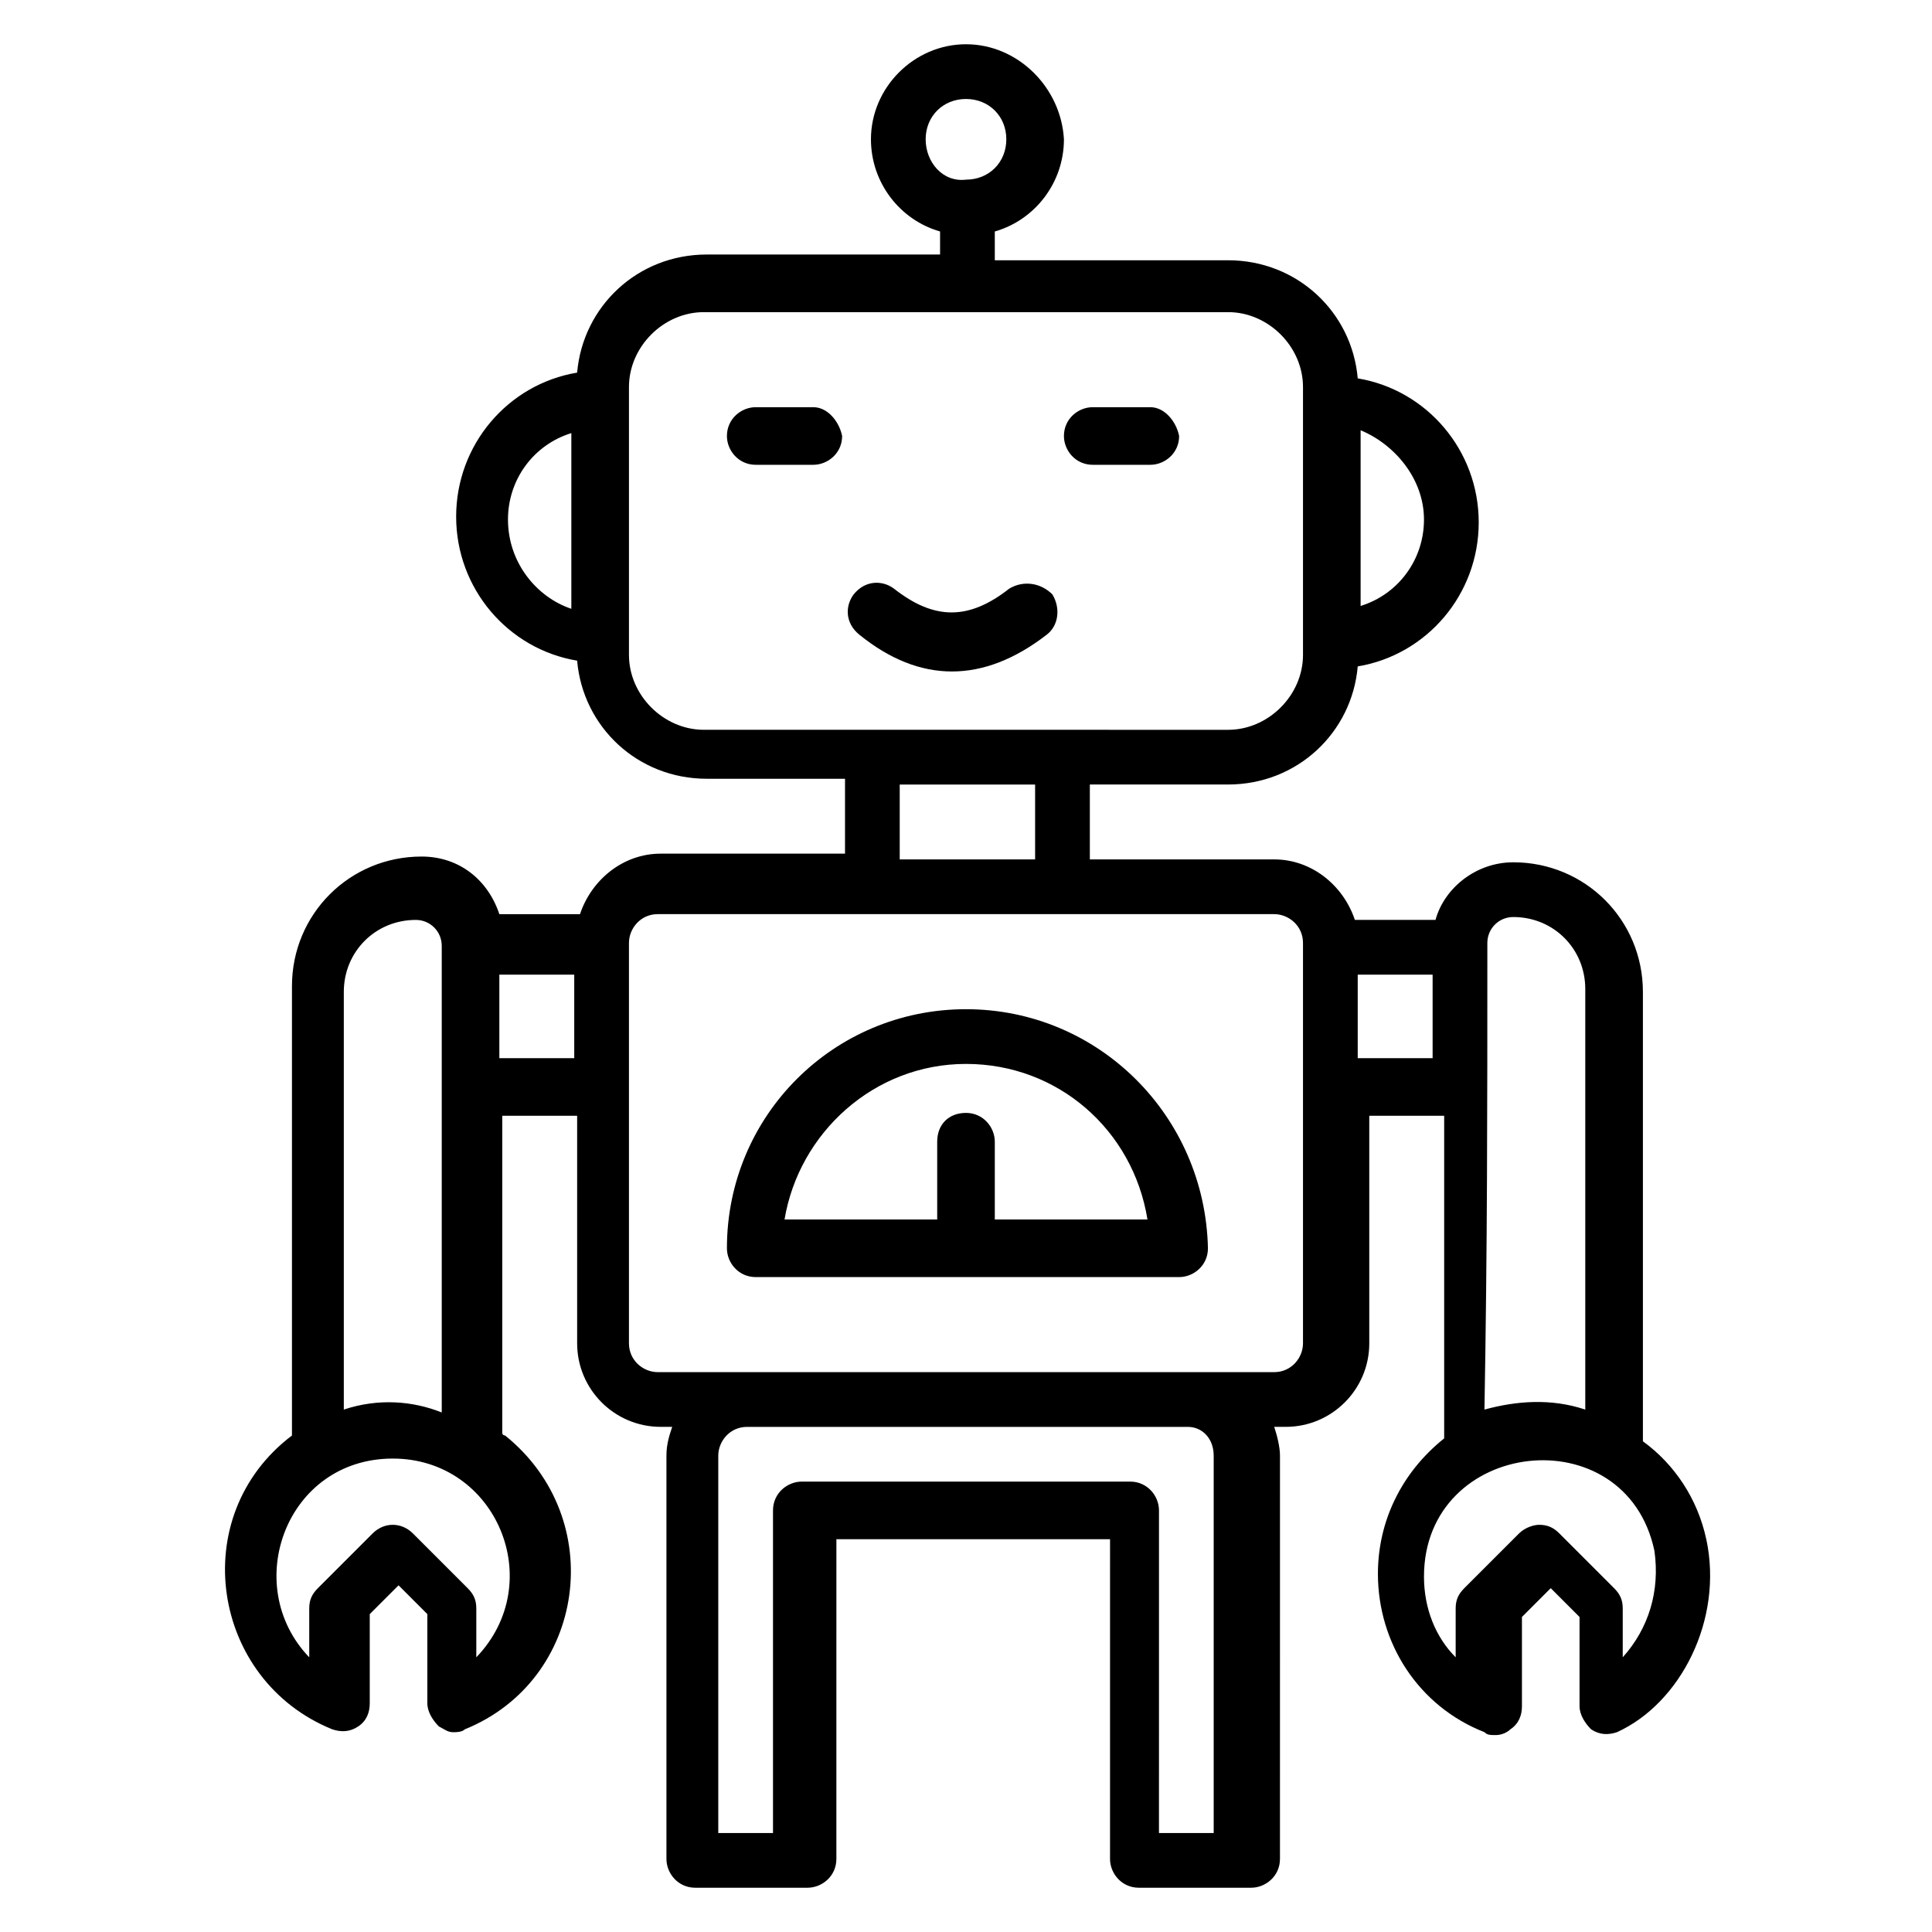 <?xml version="1.0" encoding="UTF-8"?>
<!-- Uploaded to: ICON Repo, www.svgrepo.com, Generator: ICON Repo Mixer Tools -->
<svg fill="#000000" width="800px" height="800px" version="1.1" viewBox="144 144 512 512" xmlns="http://www.w3.org/2000/svg">
 <g>
  <path d="m448.85 251.91h-15.266c-3.816 0-7.633 3.055-7.633 7.633 0 3.816 3.055 7.633 7.633 7.633h15.266c3.816 0 7.633-3.055 7.633-7.633-0.762-3.816-3.816-7.633-7.633-7.633z"/>
  <path d="m359.54 251.91h-15.266c-3.816 0-7.633 3.055-7.633 7.633 0 3.816 3.055 7.633 7.633 7.633h15.266c3.816 0 7.633-3.055 7.633-7.633-0.766-3.816-3.816-7.633-7.633-7.633z"/>
  <path d="m411.45 300c-10.688 8.398-19.848 8.398-30.535 0-3.055-2.289-7.633-2.289-10.688 1.527-2.289 3.055-2.289 7.633 1.527 10.688 16.031 12.977 32.824 12.977 49.617 0 3.055-2.289 3.816-6.871 1.527-10.688-3.055-3.055-7.633-3.816-11.449-1.527z"/>
  <path d="m400 411.45c-35.113 0-63.359 28.242-63.359 63.359 0 3.816 3.055 7.633 7.633 7.633h112.21c3.816 0 7.633-3.055 7.633-7.633-0.762-35.117-29.004-63.359-64.117-63.359zm7.633 55.723v-20.609c0-3.816-3.055-7.633-7.633-7.633-4.582 0-7.633 3.055-7.633 7.633v20.609h-40.457c3.816-22.902 23.664-41.223 48.09-41.223s44.273 17.559 48.09 41.223z"/>
  <path d="m596.18 551.91c-2.289-10.688-8.398-19.848-16.793-25.953v-119.09c0-19.082-15.266-34.352-34.352-34.352-9.922 0-18.32 6.871-20.609 15.266h-21.375c-3.055-9.16-11.449-16.031-21.375-16.031h-48.855v-19.848h36.641c18.32 0 32.824-13.742 34.352-31.297 18.32-3.055 32.062-19.082 32.062-38.168 0-19.082-13.742-35.113-32.062-38.168-1.527-17.559-16.031-31.297-34.352-31.297l-61.828 0.004v-7.633c10.688-3.055 18.32-12.977 18.32-24.426-0.766-13.742-12.215-25.191-25.953-25.191-13.742 0-25.191 11.449-25.191 25.191 0 11.449 7.633 21.375 18.32 24.426v6.106h-61.832c-18.32 0-32.824 13.742-34.352 31.297-18.32 3.055-32.062 19.082-32.062 38.168 0 19.082 13.742 35.113 32.062 38.168 1.527 17.559 16.031 31.297 34.352 31.297h36.641v19.848h-48.855c-9.922 0-18.32 6.871-21.375 16.031h-21.375c-3.055-9.16-10.688-15.266-20.609-15.266-19.082 0-34.352 15.266-34.352 34.352v119.08c-28.242 21.375-21.375 64.883 10.688 77.863 2.289 0.762 4.582 0.762 6.871-0.762 2.289-1.527 3.055-3.816 3.055-6.106v-23.664l7.633-7.633 7.633 7.633v23.664c0 2.289 1.527 4.582 3.055 6.106 1.527 0.762 2.289 1.527 3.816 1.527 0.762 0 2.289 0 3.055-0.762 32.062-12.977 38.168-55.723 10.688-77.863 0 0-0.762 0-0.762-0.762l-0.004-83.977h19.848v60.305c0 12.215 9.922 22.137 22.137 22.137h3.055c-0.762 2.289-1.527 4.582-1.527 7.633v106.87c0 3.816 3.055 7.633 7.633 7.633h29.77c3.816 0 7.633-3.055 7.633-7.633l0.004-84.73h72.52l-0.004 84.73c0 3.816 3.055 7.633 7.633 7.633h29.77c3.816 0 7.633-3.055 7.633-7.633l0.004-106.87c0-2.289-0.762-5.344-1.527-7.633h3.055c12.215 0 22.137-9.922 22.137-22.137v-60.305h19.848v85.496c-11.449 9.16-17.559 22.137-17.559 35.879 0 18.32 10.688 35.113 28.242 41.984 0.762 0.762 1.527 0.762 3.055 0.762s3.055-0.762 3.816-1.527c2.289-1.527 3.055-3.816 3.055-6.106v-23.664l7.633-7.633 7.633 7.633v23.664c0 2.289 1.527 4.582 3.055 6.106 2.289 1.527 4.582 1.527 6.871 0.762 16.793-7.637 28.242-29.773 23.664-51.145zm-206.87-370.99c0-6.106 4.582-10.688 10.688-10.688s10.688 4.582 10.688 10.688-4.582 10.688-10.688 10.688c-6.109 0.762-10.688-4.582-10.688-10.688zm132.06 100.76c0 10.688-6.871 19.848-16.793 22.902v-46.562c9.16 3.812 16.793 12.973 16.793 23.66zm-242.75 0c0-10.688 6.871-19.848 16.793-22.902v46.562c-9.16-3.051-16.793-12.211-16.793-23.66zm32.062 35.879v-70.992c0-10.688 9.16-19.848 19.848-19.848h138.93c10.688 0 19.848 9.16 19.848 19.848v70.992c0 10.688-9.16 19.848-19.848 19.848l-138.93-0.004c-10.688 0-19.848-9.16-19.848-19.844zm71.754 34.348h35.879v19.848h-35.879zm-112.21 231.3v-12.977c0-2.289-0.762-3.816-2.289-5.344l-14.504-14.504c-3.055-3.055-7.633-3.055-10.688 0l-14.504 14.504c-1.527 1.527-2.289 3.055-2.289 5.344v12.977c-18.32-19.082-6.106-52.672 22.137-52.672 27.48 0 41.219 32.824 22.137 52.672zm-35.113-65.648v-110.69c0-10.688 8.398-19.082 19.082-19.082 3.816 0 6.871 3.055 6.871 6.871v123.66c-7.633-3.055-16.793-3.82-25.953-0.766zm41.219-93.129v-22.137h19.848v22.137zm189.31 105.34v100h-14.504l0.004-85.5c0-3.816-3.055-7.633-7.633-7.633h-87.023c-3.816 0-7.633 3.055-7.633 7.633v85.496h-14.504v-99.996c0-3.816 3.055-7.633 7.633-7.633h116.79c3.816-0.004 6.867 3.051 6.867 7.633zm23.664-29.773c0 3.816-3.055 7.633-7.633 7.633h-163.36c-3.816 0-7.633-3.055-7.633-7.633v-106.11c0-3.816 3.055-7.633 7.633-7.633h163.36c3.816 0 7.633 3.055 7.633 7.633zm14.504-75.57v-22.137h19.848v22.137zm34.352-30.535c0-3.816 3.055-6.871 6.871-6.871 10.688 0 19.082 8.398 19.082 19.082v111.45c-9.16-3.055-18.32-2.289-26.719 0 0.766-43.508 0.766-78.621 0.766-123.66zm35.879 189.31v-12.977c0-2.289-0.762-3.816-2.289-5.344l-14.504-14.504c-1.527-1.527-3.055-2.289-5.344-2.289-1.527 0-3.816 0.762-5.344 2.289l-14.504 14.504c-1.527 1.527-2.289 3.051-2.289 5.344v12.977c-5.344-5.344-8.398-12.977-8.398-21.375 0-36.641 53.434-42.746 61.066-6.871 1.527 10.688-1.527 20.613-8.395 28.246z"/>
 </g>
</svg>